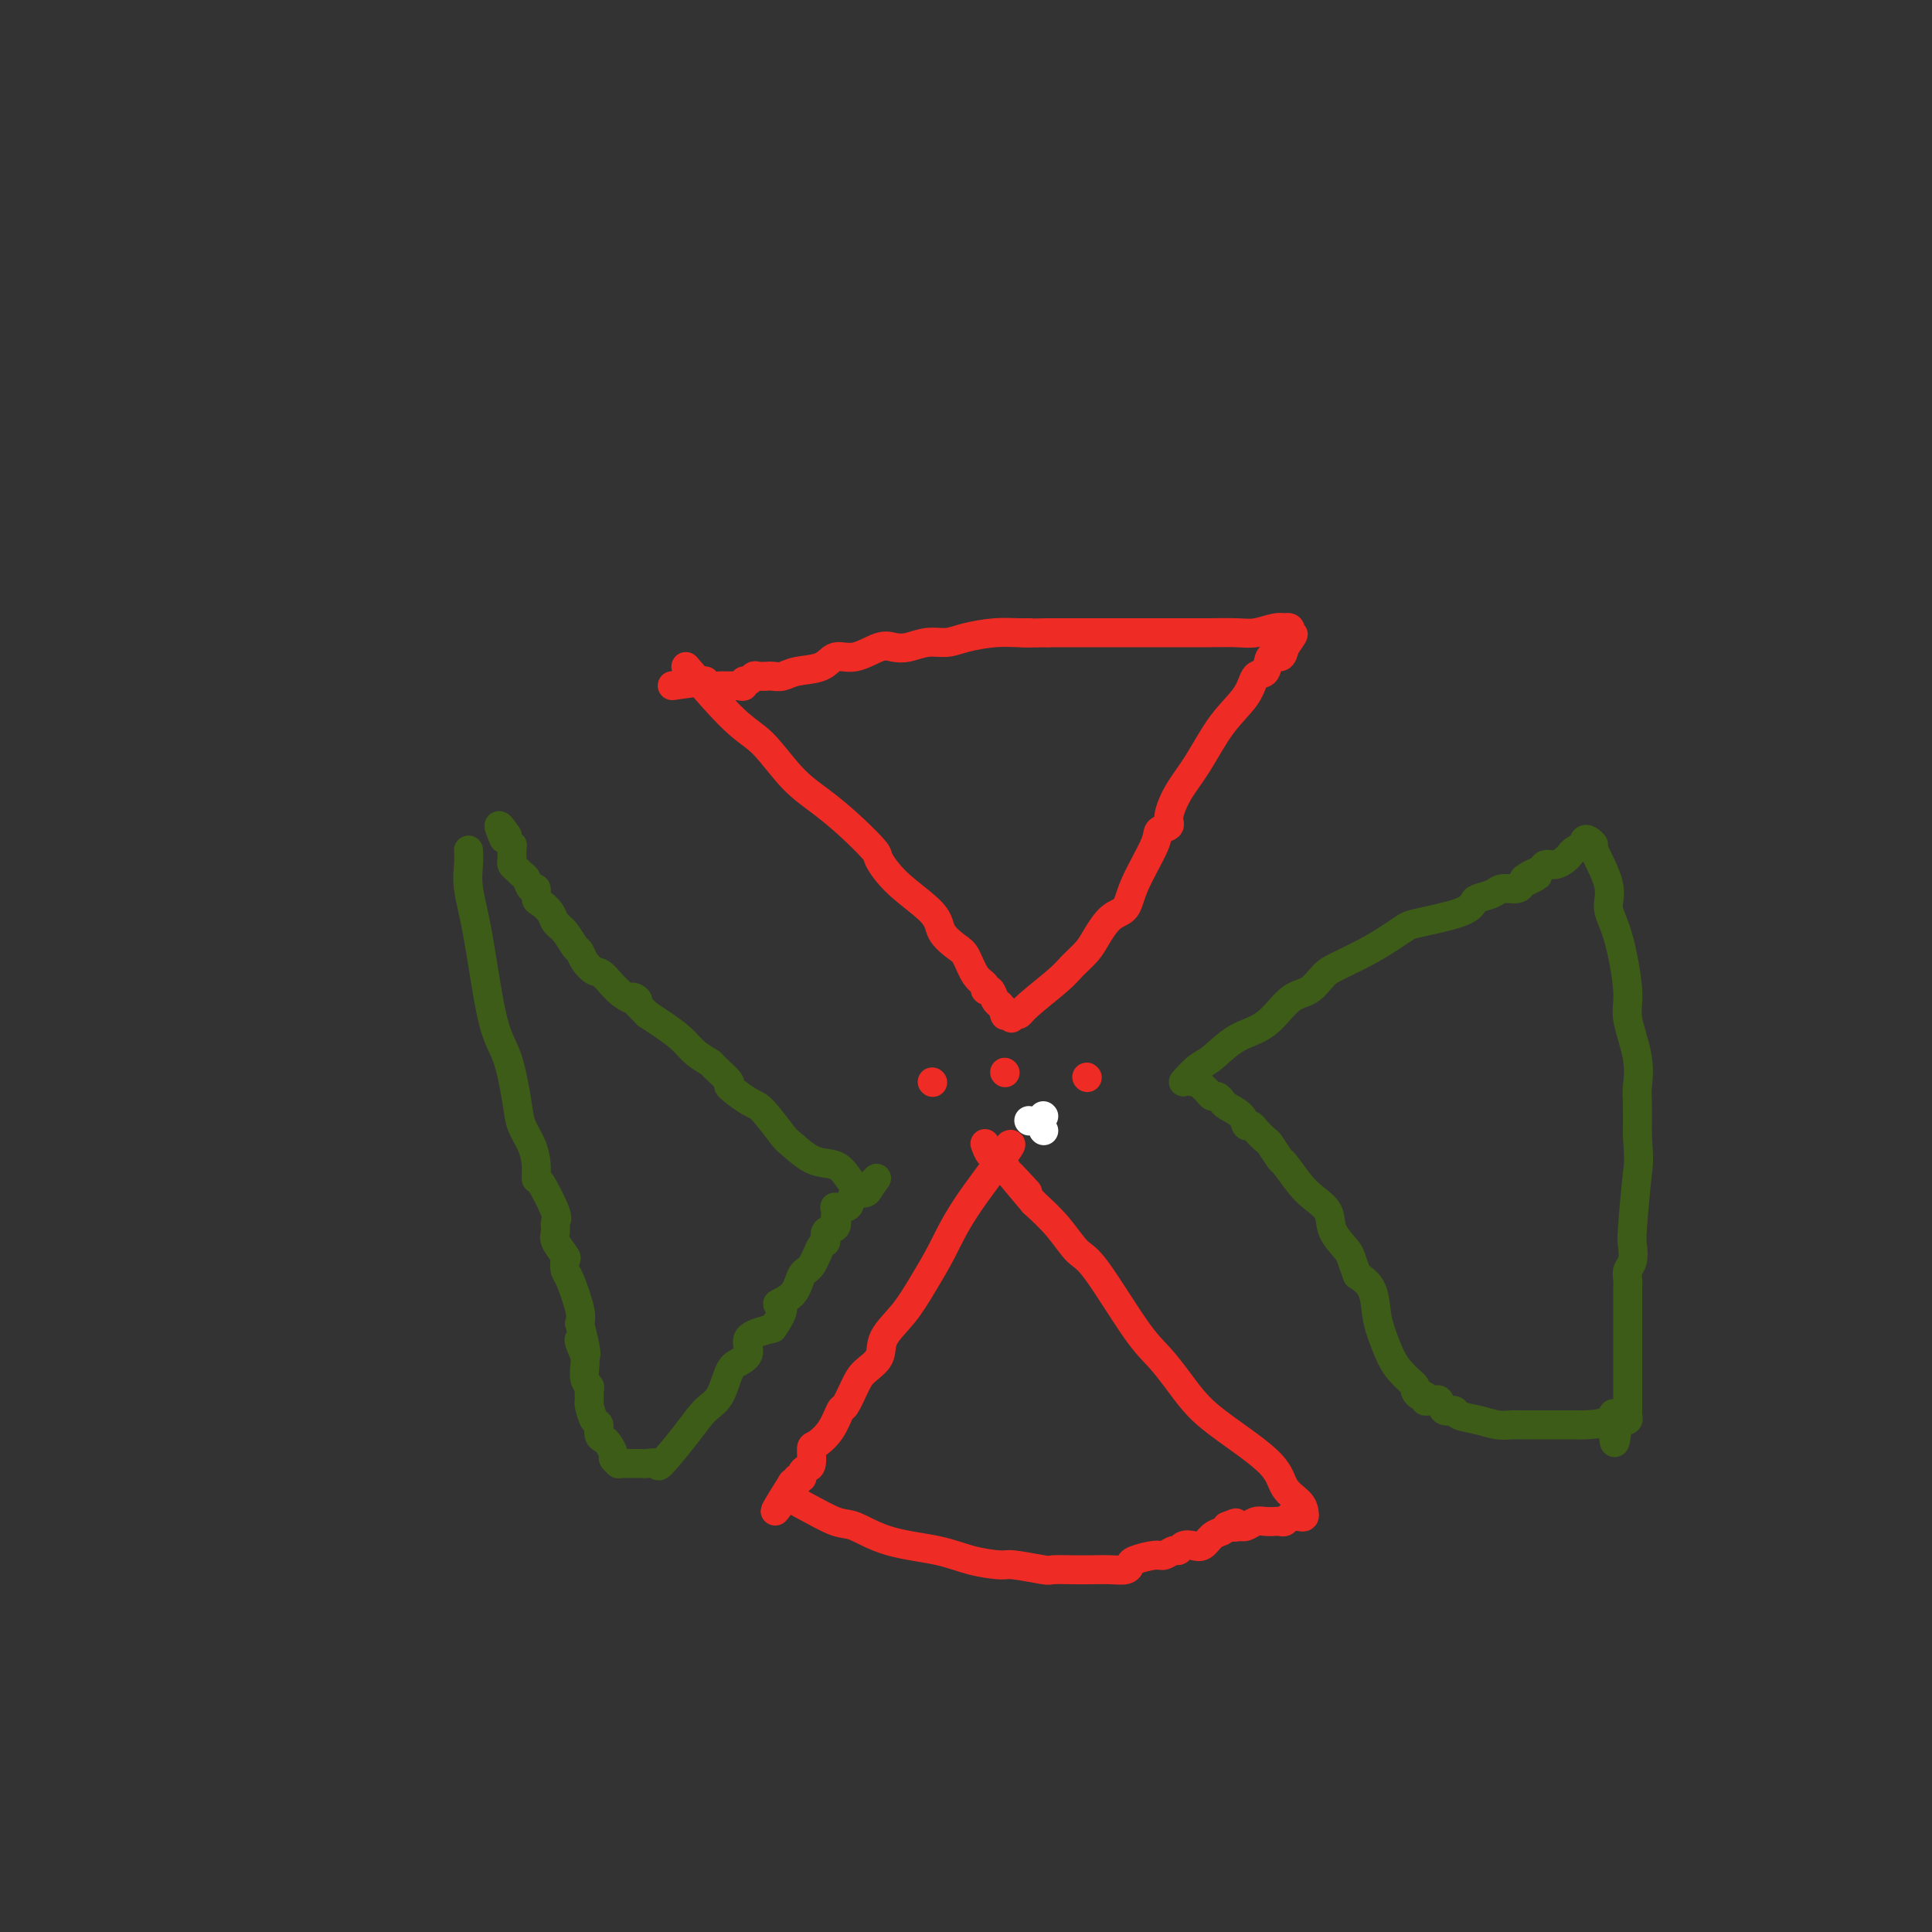 <svg viewBox='0 0 400 400' version='1.1' xmlns='http://www.w3.org/2000/svg' xmlns:xlink='http://www.w3.org/1999/xlink'><rect x="0" y="0" width="400" height="400" fill="#333333" stroke="none"/><g fill='none' stroke='#EE2B24' stroke-width='6' stroke-linecap='round' stroke-linejoin='round'><path d='M142,138c3.691,4.263 7.381,8.526 10,11c2.619,2.474 4.166,3.160 6,5c1.834,1.840 3.953,4.833 6,7c2.047,2.167 4.021,3.509 6,5c1.979,1.491 3.963,3.133 6,5c2.037,1.867 4.126,3.959 5,5c0.874,1.041 0.531,1.032 1,2c0.469,0.968 1.750,2.915 4,5c2.250,2.085 5.470,4.309 7,6c1.530,1.691 1.370,2.848 2,4c0.630,1.152 2.049,2.299 3,3c0.951,0.701 1.435,0.957 2,2c0.565,1.043 1.212,2.875 2,4c0.788,1.125 1.717,1.545 2,2c0.283,0.455 -0.079,0.947 0,1c0.079,0.053 0.598,-0.332 1,0c0.402,0.332 0.686,1.381 1,2c0.314,0.619 0.657,0.810 1,1'/><path d='M207,208c4.245,5.116 1.858,1.907 1,1c-0.858,-0.907 -0.188,0.490 0,1c0.188,0.510 -0.105,0.134 0,0c0.105,-0.134 0.609,-0.024 1,0c0.391,0.024 0.670,-0.037 1,0c0.330,0.037 0.711,0.172 1,0c0.289,-0.172 0.485,-0.653 2,-2c1.515,-1.347 4.348,-3.562 6,-5c1.652,-1.438 2.124,-2.099 3,-3c0.876,-0.901 2.158,-2.043 3,-3c0.842,-0.957 1.245,-1.730 2,-3c0.755,-1.270 1.860,-3.037 3,-4c1.140,-0.963 2.313,-1.122 3,-2c0.687,-0.878 0.887,-2.473 2,-5c1.113,-2.527 3.140,-5.984 4,-8c0.860,-2.016 0.553,-2.591 1,-3c0.447,-0.409 1.647,-0.653 2,-1c0.353,-0.347 -0.140,-0.798 0,-2c0.140,-1.202 0.915,-3.156 2,-5c1.085,-1.844 2.480,-3.577 4,-6c1.520,-2.423 3.166,-5.537 5,-8c1.834,-2.463 3.857,-4.277 5,-6c1.143,-1.723 1.406,-3.357 2,-4c0.594,-0.643 1.520,-0.296 2,-1c0.480,-0.704 0.514,-2.459 1,-3c0.486,-0.541 1.425,0.131 2,0c0.575,-0.131 0.788,-1.066 1,-2'/><path d='M266,134c3.418,-4.819 0.964,-1.866 0,-1c-0.964,0.866 -0.439,-0.356 0,-1c0.439,-0.644 0.793,-0.709 1,-1c0.207,-0.291 0.267,-0.806 0,-1c-0.267,-0.194 -0.863,-0.066 -1,0c-0.137,0.066 0.184,0.070 0,0c-0.184,-0.070 -0.873,-0.215 -2,0c-1.127,0.215 -2.692,0.790 -4,1c-1.308,0.210 -2.358,0.056 -4,0c-1.642,-0.056 -3.875,-0.015 -6,0c-2.125,0.015 -4.141,0.004 -6,0c-1.859,-0.004 -3.560,-0.001 -7,0c-3.440,0.001 -8.618,0.000 -11,0c-2.382,-0.000 -1.966,-0.000 -3,0c-1.034,0.000 -3.517,0.000 -6,0'/><path d='M217,131c-8.114,0.152 -4.900,0.031 -4,0c0.900,-0.031 -0.513,0.029 -2,0c-1.487,-0.029 -3.048,-0.148 -5,0c-1.952,0.148 -4.294,0.562 -6,1c-1.706,0.438 -2.776,0.900 -4,1c-1.224,0.100 -2.602,-0.161 -4,0c-1.398,0.161 -2.815,0.745 -4,1c-1.185,0.255 -2.139,0.180 -3,0c-0.861,-0.180 -1.631,-0.466 -3,0c-1.369,0.466 -3.339,1.684 -5,2c-1.661,0.316 -3.012,-0.269 -4,0c-0.988,0.269 -1.612,1.393 -3,2c-1.388,0.607 -3.542,0.699 -5,1c-1.458,0.301 -2.222,0.812 -3,1c-0.778,0.188 -1.570,0.055 -2,0c-0.430,-0.055 -0.497,-0.030 -1,0c-0.503,0.030 -1.440,0.064 -2,0c-0.560,-0.064 -0.741,-0.227 -1,0c-0.259,0.227 -0.594,0.846 -1,1c-0.406,0.154 -0.882,-0.155 -1,0c-0.118,0.155 0.123,0.774 0,1c-0.123,0.226 -0.609,0.060 -1,0c-0.391,-0.060 -0.686,-0.015 -1,0c-0.314,0.015 -0.648,0.000 -1,0c-0.352,-0.000 -0.721,0.014 -1,0c-0.279,-0.014 -0.466,-0.055 -1,0c-0.534,0.055 -1.413,0.207 -2,0c-0.587,-0.207 -0.882,-0.773 -1,-1c-0.118,-0.227 -0.059,-0.113 0,0'/><path d='M146,141c-11.833,1.667 -5.917,0.833 0,0'/><path d='M209,237c0.358,-0.174 0.715,-0.347 -1,2c-1.715,2.347 -5.504,7.215 -8,11c-2.496,3.785 -3.700,6.487 -5,9c-1.300,2.513 -2.698,4.837 -4,7c-1.302,2.163 -2.508,4.167 -4,6c-1.492,1.833 -3.268,3.497 -4,5c-0.732,1.503 -0.419,2.844 -1,4c-0.581,1.156 -2.055,2.126 -3,3c-0.945,0.874 -1.360,1.653 -2,3c-0.640,1.347 -1.506,3.262 -2,4c-0.494,0.738 -0.615,0.299 -1,1c-0.385,0.701 -1.034,2.541 -2,4c-0.966,1.459 -2.249,2.537 -3,3c-0.751,0.463 -0.971,0.310 -1,1c-0.029,0.690 0.132,2.222 0,3c-0.132,0.778 -0.556,0.801 -1,1c-0.444,0.199 -0.906,0.576 -1,1c-0.094,0.424 0.181,0.897 0,1c-0.181,0.103 -0.818,-0.165 -1,0c-0.182,0.165 0.091,0.761 0,1c-0.091,0.239 -0.545,0.119 -1,0'/><path d='M164,307c-6.936,11.031 -1.775,3.608 0,1c1.775,-2.608 0.164,-0.402 0,1c-0.164,1.402 1.119,1.999 3,3c1.881,1.001 4.359,2.404 6,3c1.641,0.596 2.443,0.384 4,1c1.557,0.616 3.869,2.059 7,3c3.131,0.941 7.081,1.380 10,2c2.919,0.620 4.807,1.420 7,2c2.193,0.580 4.691,0.940 6,1c1.309,0.060 1.431,-0.180 3,0c1.569,0.180 4.587,0.780 6,1c1.413,0.220 1.222,0.060 2,0c0.778,-0.060 2.524,-0.019 4,0c1.476,0.019 2.683,0.017 4,0c1.317,-0.017 2.745,-0.047 4,0c1.255,0.047 2.338,0.171 3,0c0.662,-0.171 0.902,-0.638 1,-1c0.098,-0.362 0.054,-0.618 1,-1c0.946,-0.382 2.883,-0.891 4,-1c1.117,-0.109 1.416,0.180 2,0c0.584,-0.180 1.455,-0.831 2,-1c0.545,-0.169 0.765,0.144 1,0c0.235,-0.144 0.486,-0.746 1,-1c0.514,-0.254 1.290,-0.162 2,0c0.710,0.162 1.355,0.394 2,0c0.645,-0.394 1.289,-1.414 2,-2c0.711,-0.586 1.489,-0.739 2,-1c0.511,-0.261 0.756,-0.631 1,-1'/><path d='M254,316c3.351,-1.393 1.230,-0.377 1,0c-0.230,0.377 1.433,0.115 2,0c0.567,-0.115 0.040,-0.083 0,0c-0.040,0.083 0.409,0.218 1,0c0.591,-0.218 1.324,-0.790 2,-1c0.676,-0.210 1.293,-0.060 2,0c0.707,0.060 1.502,0.030 2,0c0.498,-0.030 0.697,-0.060 1,0c0.303,0.060 0.708,0.210 1,0c0.292,-0.210 0.469,-0.780 1,-1c0.531,-0.220 1.414,-0.091 2,0c0.586,0.091 0.875,0.145 1,0c0.125,-0.145 0.085,-0.488 0,-1c-0.085,-0.512 -0.217,-1.192 -1,-2c-0.783,-0.808 -2.218,-1.744 -3,-3c-0.782,-1.256 -0.911,-2.832 -3,-5c-2.089,-2.168 -6.137,-4.928 -9,-7c-2.863,-2.072 -4.542,-3.455 -6,-5c-1.458,-1.545 -2.697,-3.251 -4,-5c-1.303,-1.749 -2.672,-3.541 -4,-5c-1.328,-1.459 -2.616,-2.584 -5,-6c-2.384,-3.416 -5.866,-9.122 -8,-12c-2.134,-2.878 -2.921,-2.929 -4,-4c-1.079,-1.071 -2.451,-3.163 -4,-5c-1.549,-1.837 -3.274,-3.418 -5,-5'/><path d='M214,249c-9.081,-10.693 -3.782,-4.927 -2,-3c1.782,1.927 0.047,0.015 -1,-1c-1.047,-1.015 -1.408,-1.131 -2,-2c-0.592,-0.869 -1.416,-2.489 -2,-3c-0.584,-0.511 -0.927,0.087 -1,0c-0.073,-0.087 0.125,-0.858 0,-1c-0.125,-0.142 -0.572,0.346 -1,0c-0.428,-0.346 -0.837,-1.528 -1,-2c-0.163,-0.472 -0.082,-0.236 0,0'/></g>
<g fill='none' stroke='#3D5C18' stroke-width='6' stroke-linecap='round' stroke-linejoin='round'><path d='M97,176c0.042,0.880 0.083,1.760 0,3c-0.083,1.240 -0.292,2.842 0,5c0.292,2.158 1.085,4.874 2,10c0.915,5.126 1.950,12.664 3,17c1.050,4.336 2.113,5.471 3,8c0.887,2.529 1.596,6.451 2,9c0.404,2.549 0.501,3.725 1,5c0.499,1.275 1.399,2.650 2,4c0.601,1.350 0.903,2.675 1,4c0.097,1.325 -0.012,2.648 0,3c0.012,0.352 0.145,-0.269 1,1c0.855,1.269 2.433,4.428 3,6c0.567,1.572 0.124,1.558 0,2c-0.124,0.442 0.071,1.341 0,2c-0.071,0.659 -0.410,1.079 0,2c0.410,0.921 1.567,2.344 2,3c0.433,0.656 0.141,0.546 0,1c-0.141,0.454 -0.131,1.472 0,2c0.131,0.528 0.381,0.565 1,2c0.619,1.435 1.605,4.267 2,6c0.395,1.733 0.197,2.366 0,3'/><path d='M120,274c2.720,10.604 0.518,5.614 0,4c-0.518,-1.614 0.646,0.149 1,2c0.354,1.851 -0.102,3.789 0,5c0.102,1.211 0.762,1.694 1,2c0.238,0.306 0.054,0.434 0,1c-0.054,0.566 0.023,1.570 0,2c-0.023,0.430 -0.147,0.286 0,1c0.147,0.714 0.564,2.284 1,3c0.436,0.716 0.891,0.577 1,1c0.109,0.423 -0.130,1.408 0,2c0.130,0.592 0.627,0.789 1,1c0.373,0.211 0.621,0.435 1,1c0.379,0.565 0.889,1.472 1,2c0.111,0.528 -0.177,0.677 0,1c0.177,0.323 0.820,0.819 1,1c0.180,0.181 -0.102,0.049 0,0c0.102,-0.049 0.589,-0.013 1,0c0.411,0.013 0.745,0.002 1,0c0.255,-0.002 0.432,0.004 1,0c0.568,-0.004 1.527,-0.019 2,0c0.473,0.019 0.461,0.073 1,0c0.539,-0.073 1.628,-0.271 2,0c0.372,0.271 0.025,1.012 1,0c0.975,-1.012 3.272,-3.776 5,-6c1.728,-2.224 2.888,-3.907 4,-5c1.112,-1.093 2.175,-1.595 3,-3c0.825,-1.405 1.412,-3.714 2,-5c0.588,-1.286 1.178,-1.551 2,-2c0.822,-0.449 1.875,-1.082 2,-2c0.125,-0.918 -0.679,-2.119 0,-3c0.679,-0.881 2.839,-1.440 5,-2'/><path d='M160,275c3.783,-5.404 1.241,-4.912 1,-5c-0.241,-0.088 1.821,-0.754 3,-2c1.179,-1.246 1.477,-3.073 2,-4c0.523,-0.927 1.272,-0.954 2,-2c0.728,-1.046 1.435,-3.111 2,-4c0.565,-0.889 0.989,-0.602 1,-1c0.011,-0.398 -0.389,-1.483 0,-2c0.389,-0.517 1.569,-0.468 2,-1c0.431,-0.532 0.114,-1.645 0,-2c-0.114,-0.355 -0.024,0.049 0,0c0.024,-0.049 -0.019,-0.551 0,-1c0.019,-0.449 0.098,-0.846 0,-1c-0.098,-0.154 -0.373,-0.065 0,0c0.373,0.065 1.396,0.106 2,0c0.604,-0.106 0.791,-0.358 1,-1c0.209,-0.642 0.441,-1.673 1,-2c0.559,-0.327 1.445,0.049 2,0c0.555,-0.049 0.777,-0.525 1,-1'/><path d='M180,246c3.075,-4.336 0.761,-0.675 -1,0c-1.761,0.675 -2.970,-1.636 -4,-3c-1.030,-1.364 -1.883,-1.781 -3,-2c-1.117,-0.219 -2.499,-0.242 -4,-1c-1.501,-0.758 -3.122,-2.253 -4,-3c-0.878,-0.747 -1.013,-0.747 -2,-2c-0.987,-1.253 -2.825,-3.758 -4,-5c-1.175,-1.242 -1.685,-1.221 -3,-2c-1.315,-0.779 -3.433,-2.357 -4,-3c-0.567,-0.643 0.418,-0.349 0,-1c-0.418,-0.651 -2.240,-2.247 -3,-3c-0.760,-0.753 -0.458,-0.663 -1,-1c-0.542,-0.337 -1.929,-1.101 -3,-2c-1.071,-0.899 -1.827,-1.934 -3,-3c-1.173,-1.066 -2.764,-2.162 -4,-3c-1.236,-0.838 -2.118,-1.419 -3,-2'/><path d='M134,210c-4.970,-4.858 -2.396,-3.503 -2,-3c0.396,0.503 -1.385,0.156 -3,-1c-1.615,-1.156 -3.062,-3.120 -4,-4c-0.938,-0.880 -1.367,-0.676 -2,-1c-0.633,-0.324 -1.469,-1.175 -2,-2c-0.531,-0.825 -0.757,-1.624 -1,-2c-0.243,-0.376 -0.502,-0.328 -1,-1c-0.498,-0.672 -1.234,-2.062 -2,-3c-0.766,-0.938 -1.564,-1.422 -2,-2c-0.436,-0.578 -0.512,-1.249 -1,-2c-0.488,-0.751 -1.388,-1.581 -2,-2c-0.612,-0.419 -0.938,-0.427 -1,-1c-0.062,-0.573 0.138,-1.712 0,-2c-0.138,-0.288 -0.615,0.274 -1,0c-0.385,-0.274 -0.677,-1.384 -1,-2c-0.323,-0.616 -0.675,-0.738 -1,-1c-0.325,-0.262 -0.623,-0.665 -1,-1c-0.377,-0.335 -0.833,-0.601 -1,-1c-0.167,-0.399 -0.044,-0.929 0,-1c0.044,-0.071 0.008,0.318 0,0c-0.008,-0.318 0.012,-1.342 0,-2c-0.012,-0.658 -0.055,-0.950 0,-1c0.055,-0.050 0.207,0.140 0,0c-0.207,-0.140 -0.773,-0.612 -1,-1c-0.227,-0.388 -0.113,-0.694 0,-1'/><path d='M105,173c-2.711,-4.044 -1.489,-1.156 -1,0c0.489,1.156 0.244,0.578 0,0'/><path d='M245,224c1.040,-1.149 2.080,-2.297 3,-3c0.920,-0.703 1.719,-0.960 3,-2c1.281,-1.040 3.043,-2.863 5,-4c1.957,-1.137 4.110,-1.588 6,-3c1.890,-1.412 3.516,-3.785 5,-5c1.484,-1.215 2.827,-1.274 4,-2c1.173,-0.726 2.177,-2.121 3,-3c0.823,-0.879 1.464,-1.243 3,-2c1.536,-0.757 3.966,-1.907 6,-3c2.034,-1.093 3.673,-2.128 5,-3c1.327,-0.872 2.343,-1.582 3,-2c0.657,-0.418 0.957,-0.546 3,-1c2.043,-0.454 5.831,-1.236 8,-2c2.169,-0.764 2.721,-1.510 3,-2c0.279,-0.490 0.285,-0.722 1,-1c0.715,-0.278 2.140,-0.600 3,-1c0.860,-0.400 1.155,-0.877 2,-1c0.845,-0.123 2.242,0.108 3,0c0.758,-0.108 0.879,-0.554 1,-1'/><path d='M315,183c6.074,-2.807 2.260,-1.326 1,-1c-1.260,0.326 0.033,-0.504 1,-1c0.967,-0.496 1.607,-0.658 2,-1c0.393,-0.342 0.538,-0.865 1,-1c0.462,-0.135 1.242,0.117 2,0c0.758,-0.117 1.496,-0.605 2,-1c0.504,-0.395 0.775,-0.698 1,-1c0.225,-0.302 0.402,-0.604 1,-1c0.598,-0.396 1.615,-0.886 2,-1c0.385,-0.114 0.139,0.149 0,0c-0.139,-0.149 -0.169,-0.711 0,-1c0.169,-0.289 0.537,-0.304 1,0c0.463,0.304 1.019,0.928 1,1c-0.019,0.072 -0.614,-0.406 0,1c0.614,1.406 2.436,4.697 3,7c0.564,2.303 -0.128,3.619 0,5c0.128,1.381 1.078,2.828 2,6c0.922,3.172 1.816,8.067 2,11c0.184,2.933 -0.343,3.902 0,6c0.343,2.098 1.556,5.325 2,8c0.444,2.675 0.120,4.797 0,6c-0.120,1.203 -0.034,1.487 0,3c0.034,1.513 0.017,4.257 0,7'/><path d='M339,235c0.369,5.839 0.291,5.437 0,8c-0.291,2.563 -0.796,8.090 -1,11c-0.204,2.910 -0.107,3.203 0,4c0.107,0.797 0.225,2.098 0,3c-0.225,0.902 -0.792,1.407 -1,2c-0.208,0.593 -0.056,1.276 0,2c0.056,0.724 0.015,1.490 0,2c-0.015,0.510 -0.004,0.764 0,1c0.004,0.236 0.001,0.453 0,1c-0.001,0.547 -0.000,1.424 0,2c0.000,0.576 0.000,0.850 0,1c-0.000,0.150 -0.000,0.175 0,1c0.000,0.825 0.000,2.451 0,4c-0.000,1.549 -0.000,3.022 0,4c0.000,0.978 0.000,1.463 0,2c-0.000,0.537 -0.000,1.128 0,2c0.000,0.872 0.000,2.027 0,3c-0.000,0.973 -0.000,1.766 0,2c0.000,0.234 0.001,-0.091 0,0c-0.001,0.091 -0.004,0.599 0,1c0.004,0.401 0.016,0.696 0,1c-0.016,0.304 -0.060,0.617 0,1c0.060,0.383 0.222,0.835 0,1c-0.222,0.165 -0.829,0.045 -1,0c-0.171,-0.045 0.094,-0.013 0,0c-0.094,0.013 -0.547,0.006 -1,0'/><path d='M335,294c-0.862,9.144 -1.018,2.503 -1,0c0.018,-2.503 0.210,-0.867 -1,0c-1.210,0.867 -3.823,0.964 -5,1c-1.177,0.036 -0.920,0.009 -2,0c-1.080,-0.009 -3.499,-0.002 -5,0c-1.501,0.002 -2.084,-0.003 -3,0c-0.916,0.003 -2.165,0.012 -3,0c-0.835,-0.012 -1.255,-0.046 -2,0c-0.745,0.046 -1.814,0.172 -3,0c-1.186,-0.172 -2.488,-0.642 -4,-1c-1.512,-0.358 -3.232,-0.604 -4,-1c-0.768,-0.396 -0.583,-0.943 -1,-1c-0.417,-0.057 -1.435,0.377 -2,0c-0.565,-0.377 -0.677,-1.564 -1,-2c-0.323,-0.436 -0.856,-0.121 -1,0c-0.144,0.121 0.102,0.047 0,0c-0.102,-0.047 -0.553,-0.068 -1,0c-0.447,0.068 -0.890,0.225 -1,0c-0.110,-0.225 0.112,-0.833 0,-1c-0.112,-0.167 -0.558,0.107 -1,0c-0.442,-0.107 -0.881,-0.596 -1,-1c-0.119,-0.404 0.081,-0.723 0,-1c-0.081,-0.277 -0.442,-0.512 -1,-1c-0.558,-0.488 -1.314,-1.229 -2,-2c-0.686,-0.771 -1.303,-1.571 -2,-3c-0.697,-1.429 -1.476,-3.486 -2,-5c-0.524,-1.514 -0.795,-2.485 -1,-4c-0.205,-1.515 -0.344,-3.576 -1,-5c-0.656,-1.424 -1.828,-2.212 -3,-3'/><path d='M281,264c-1.360,-3.574 -1.259,-4.009 -2,-5c-0.741,-0.991 -2.325,-2.540 -3,-4c-0.675,-1.460 -0.442,-2.833 -1,-4c-0.558,-1.167 -1.908,-2.127 -3,-3c-1.092,-0.873 -1.927,-1.658 -3,-3c-1.073,-1.342 -2.385,-3.242 -3,-4c-0.615,-0.758 -0.532,-0.375 -1,-1c-0.468,-0.625 -1.488,-2.257 -2,-3c-0.512,-0.743 -0.516,-0.597 -1,-1c-0.484,-0.403 -1.447,-1.355 -2,-2c-0.553,-0.645 -0.697,-0.985 -1,-1c-0.303,-0.015 -0.764,0.293 -1,0c-0.236,-0.293 -0.248,-1.188 -1,-2c-0.752,-0.812 -2.243,-1.541 -3,-2c-0.757,-0.459 -0.780,-0.648 -1,-1c-0.220,-0.352 -0.637,-0.869 -1,-1c-0.363,-0.131 -0.672,0.123 -1,0c-0.328,-0.123 -0.675,-0.621 -1,-1c-0.325,-0.379 -0.627,-0.637 -1,-1c-0.373,-0.363 -0.818,-0.829 -1,-1c-0.182,-0.171 -0.100,-0.046 0,0c0.100,0.046 0.219,0.012 0,0c-0.219,-0.012 -0.777,-0.004 -1,0c-0.223,0.004 -0.112,0.002 0,0'/></g>
<g fill='none' stroke='#EE2B24' stroke-width='6' stroke-linecap='round' stroke-linejoin='round'><path d='M208,222c0.000,0.000 0.100,0.100 0.1,0.1'/><path d='M225,223c0.000,0.000 0.100,0.100 0.1,0.1'/><path d='M193,224c0.000,0.000 0.100,0.100 0.1,0.1'/><path d='M215,232c0.000,0.000 0.100,0.100 0.1,0.1'/></g>
<g fill='none' stroke='#FFFFFF' stroke-width='6' stroke-linecap='round' stroke-linejoin='round'><path d='M216,231c0.000,0.000 0.100,0.100 0.1,0.1'/><path d='M216,234c0.000,0.000 0.100,0.100 0.1,0.1'/><path d='M213,232c0.000,0.000 0.100,0.100 0.1,0.1'/></g>
</svg>